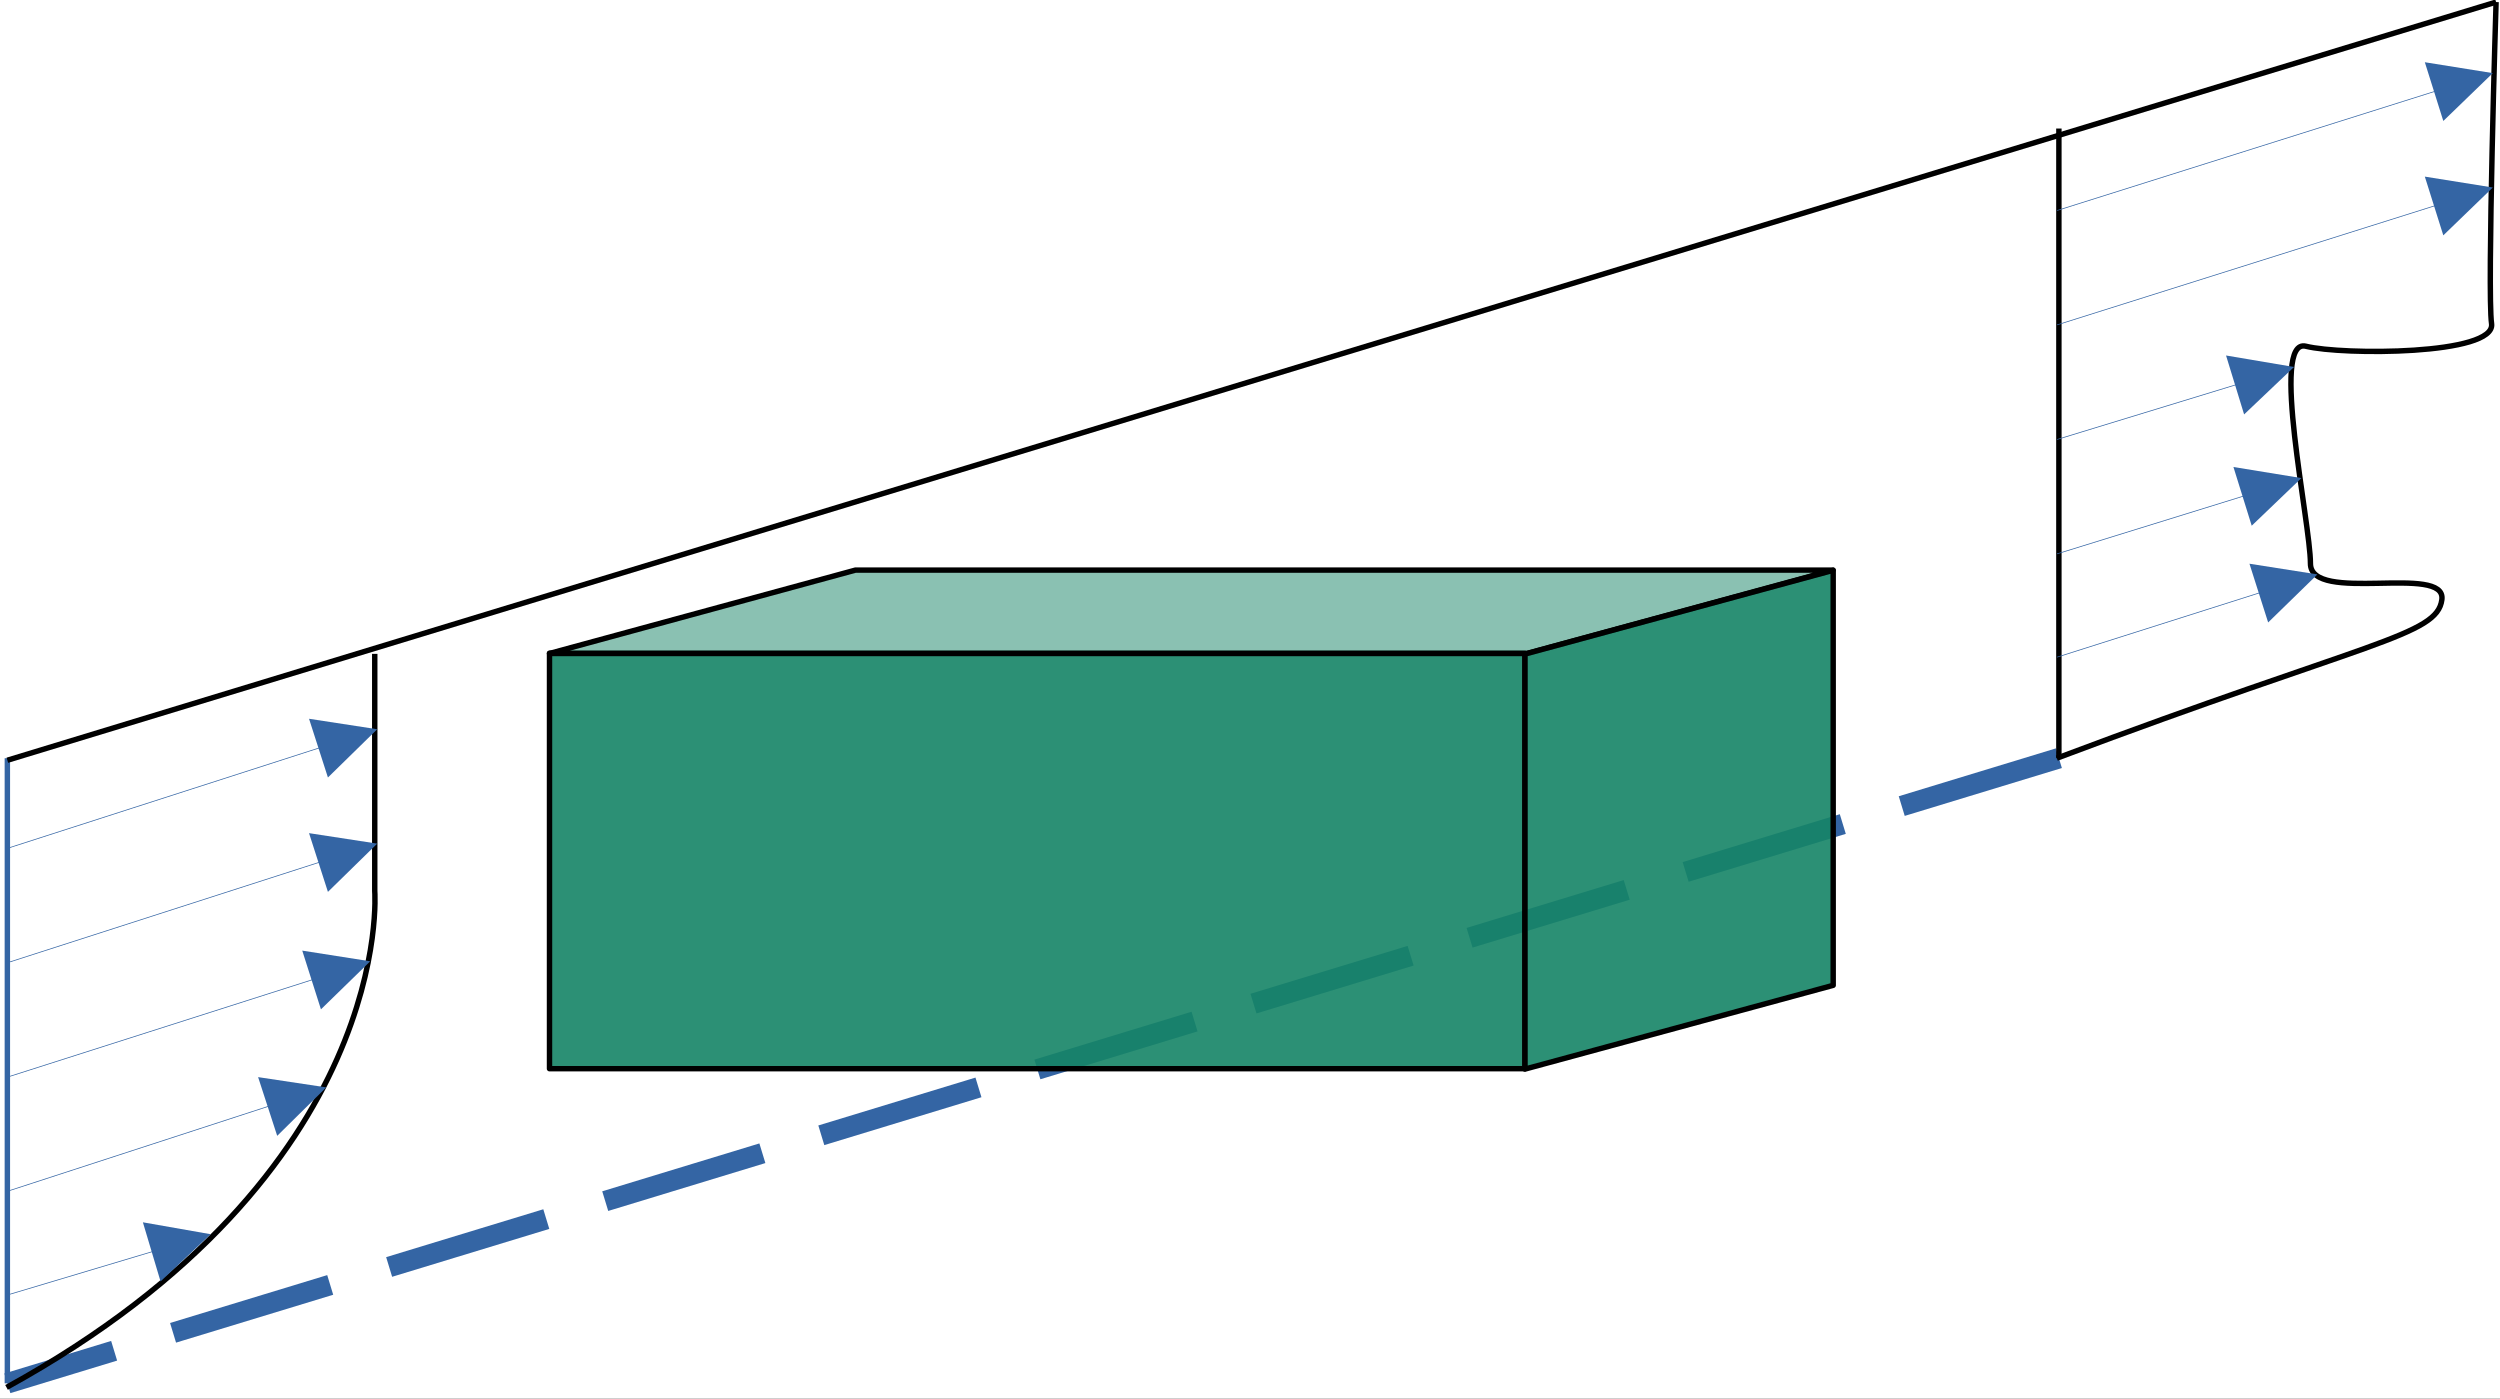 <?xml version="1.0" encoding="UTF-8" standalone="no"?>
<svg
   xmlns:dc="http://purl.org/dc/elements/1.1/"
   xmlns:cc="http://creativecommons.org/ns#"
   xmlns:rdf="http://www.w3.org/1999/02/22-rdf-syntax-ns#"
   xmlns:svg="http://www.w3.org/2000/svg"
   xmlns="http://www.w3.org/2000/svg"
   viewBox="0 0 460 257.333"
   height="257.333"
   width="460"
   xml:space="preserve"
   id="svg2"
   version="1.1"><rect x="0" y="0" width="460" height="257.333" fill="#333333" stroke="none"/><defs
     id="defs6"><clipPath
       id="clipPath18"
       clipPathUnits="userSpaceOnUse"><path
         id="path16"
         d="M 0,0 H 595.276 V 841.89 H 0 Z" /></clipPath><clipPath
       id="clipPath22"
       clipPathUnits="userSpaceOnUse"><path
         style="clip-rule:evenodd"
         id="path20"
         d="M 0,0.028 H 595.247 V 841.889 H 0 Z" /></clipPath><clipPath
       id="clipPath26"
       clipPathUnits="userSpaceOnUse"><path
         id="path24"
         d="m 216.85,602.503 h 134.674 v 57.374 H 216.85 Z" /></clipPath><clipPath
       id="clipPath30"
       clipPathUnits="userSpaceOnUse"><path
         id="path28"
         d="m 216.85,659.82 h 177.194 v 11.538 H 216.85 Z" /></clipPath><clipPath
       id="clipPath34"
       clipPathUnits="userSpaceOnUse"><path
         id="path32"
         d="m 351.496,602.446 h 42.576 v 68.883 h -42.576 z" /></clipPath></defs><g
     transform="matrix(1.333,0,0,-1.333,0,257.333)"
     id="g10"><g
       transform="translate(-141,-557)"
       id="g12"><g
         id="g14" /><g
         id="g150"><g
           id="g148"
           clip-path="url(#clipPath18)"><g
             id="g146"><g
               id="g144"
               clip-path="url(#clipPath22)"><path
                 id="path36"
                 style="fill:#ffffff;fill-opacity:1;fill-rule:evenodd;stroke:none"
                 d="M 0,841.889 H 595.247 V 0.028 L 0,0.028 Z" /><g
                 id="g40"><path
                   id="path38"
                   style="fill:none;stroke:#3465a4;stroke-width:2.835;stroke-linecap:butt;stroke-linejoin:round;stroke-miterlimit:10;stroke-dasharray:22.677, 8.504;stroke-dashoffset:0;stroke-opacity:1"
                   d="M 425.197,645.391 142.016,559.105" /></g><g
                 id="g50"><g
                   id="g42" /><g
                   id="g48"><g
                     style="opacity:0.9"
                     id="g46"
                     clip-path="url(#clipPath26)"><path
                       id="path44"
                       style="fill:#158466;fill-opacity:1;fill-rule:evenodd;stroke:none"
                       d="M 284.173,602.532 H 216.85 v 57.344 h 134.646 v -57.344 z" /></g></g></g><g
                 id="g54"><path
                   id="path52"
                   style="fill:none;stroke:#000000;stroke-width:0.75;stroke-linecap:butt;stroke-linejoin:round;stroke-miterlimit:10;stroke-dasharray:none;stroke-opacity:1"
                   d="M 284.173,602.532 H 216.85 v 57.344 h 134.646 v -57.344 z" /></g><g
                 id="g64"><g
                   id="g56" /><g
                   id="g62"><g
                     style="opacity:0.5"
                     id="g60"
                     clip-path="url(#clipPath30)"><path
                       id="path58"
                       style="fill:#158466;fill-opacity:1;fill-rule:evenodd;stroke:none"
                       d="M 259.087,671.357 H 394.016 L 351.78,659.848 H 216.85 Z" /></g></g></g><g
                 id="g68"><path
                   id="path66"
                   style="fill:none;stroke:#000000;stroke-width:0.75;stroke-linecap:butt;stroke-linejoin:round;stroke-miterlimit:10;stroke-dasharray:none;stroke-opacity:1"
                   d="M 259.087,671.357 H 394.016 L 351.78,659.848 H 216.85 Z" /></g><g
                 id="g78"><g
                   id="g70" /><g
                   id="g76"><g
                     style="opacity:0.9"
                     id="g74"
                     clip-path="url(#clipPath34)"><path
                       id="path72"
                       style="fill:#158466;fill-opacity:1;fill-rule:evenodd;stroke:none"
                       d="m 351.496,659.763 v -57.288 l 42.548,11.565 v 57.288 z" /></g></g></g><g
                 id="g82"><path
                   id="path80"
                   style="fill:none;stroke:#000000;stroke-width:0.75;stroke-linecap:butt;stroke-linejoin:round;stroke-miterlimit:10;stroke-dasharray:none;stroke-opacity:1"
                   d="m 351.496,659.763 v -57.288 l 42.548,11.565 v 57.288 z" /></g><g
                 id="g86"><path
                   id="path84"
                   style="fill:none;stroke:#3465a4;stroke-width:0.75;stroke-linecap:butt;stroke-linejoin:round;stroke-miterlimit:10;stroke-dasharray:none;stroke-opacity:1"
                   d="m 142.016,559.105 v 86.286" /></g><g
                 id="g90"><path
                   id="path88"
                   style="fill:none;stroke:#000000;stroke-width:0.75;stroke-linecap:butt;stroke-linejoin:round;stroke-miterlimit:10;stroke-dasharray:none;stroke-opacity:1"
                   d="m 425.197,645.391 v 86.911" /></g><g
                 id="g94"><path
                   id="path92"
                   style="fill:none;stroke:#000000;stroke-width:0.75;stroke-linecap:butt;stroke-linejoin:round;stroke-miterlimit:10;stroke-dasharray:none;stroke-opacity:1"
                   d="m 141.902,558.538 c 53.915,29.622 50.826,68.513 50.826,68.513 v 32.74" /></g><g
                 id="g98"><path
                   id="path96"
                   style="fill:none;stroke:#000000;stroke-width:0.75;stroke-linecap:butt;stroke-linejoin:round;stroke-miterlimit:10;stroke-dasharray:none;stroke-opacity:1"
                   d="m 424.913,645.391 c 43.144,16.243 52.498,16.867 53.15,21.884 0.652,5.017 -18.142,-0.652 -18.142,4.989 0,5.641 -5.612,31.238 -0.623,29.99 4.989,-1.247 26.248,-1.247 25.625,3.118 -0.624,4.366 0.623,44.391 0.623,44.391" /></g><g
                 id="g102"><path
                   id="path100"
                   style="fill:none;stroke:#000000;stroke-width:0.75;stroke-linecap:butt;stroke-linejoin:round;stroke-miterlimit:10;stroke-dasharray:none;stroke-opacity:1"
                   d="M 485.546,749.763 142.016,645.108" /></g><path
                 id="path104"
                 style="fill:none;stroke:#3465a4;stroke-width:0.1;stroke-linecap:butt;stroke-linejoin:miter;stroke-miterlimit:10;stroke-dasharray:none;stroke-opacity:1"
                 d="m 142.016,632.947 43.483,14.003" /><path
                 id="path106"
                 style="fill:#3465a4;fill-opacity:1;fill-rule:evenodd;stroke:none"
                 d="m 183.657,650.834 9.411,-1.446 -6.803,-6.661 z" /><path
                 id="path108"
                 style="fill:none;stroke:#3465a4;stroke-width:0.1;stroke-linecap:butt;stroke-linejoin:miter;stroke-miterlimit:10;stroke-dasharray:none;stroke-opacity:1"
                 d="m 142.016,617.158 43.483,14.003" /><path
                 id="path110"
                 style="fill:#3465a4;fill-opacity:1;fill-rule:evenodd;stroke:none"
                 d="m 183.657,635.045 9.411,-1.446 -6.803,-6.661 z" /><path
                 id="path112"
                 style="fill:none;stroke:#3465a4;stroke-width:0.1;stroke-linecap:butt;stroke-linejoin:miter;stroke-miterlimit:10;stroke-dasharray:none;stroke-opacity:1"
                 d="m 142.016,601.369 42.519,13.578" /><path
                 id="path114"
                 style="fill:#3465a4;fill-opacity:1;fill-rule:evenodd;stroke:none"
                 d="m 182.721,618.831 9.383,-1.474 -6.803,-6.633 z" /><path
                 id="path116"
                 style="fill:none;stroke:#3465a4;stroke-width:0.1;stroke-linecap:butt;stroke-linejoin:miter;stroke-miterlimit:10;stroke-dasharray:none;stroke-opacity:1"
                 d="m 142.016,585.609 36.482,11.877" /><path
                 id="path118"
                 style="fill:#3465a4;fill-opacity:1;fill-rule:evenodd;stroke:none"
                 d="m 176.627,601.369 9.411,-1.417 -6.775,-6.69 z" /><path
                 id="path120"
                 style="fill:none;stroke:#3465a4;stroke-width:0.1;stroke-linecap:butt;stroke-linejoin:miter;stroke-miterlimit:10;stroke-dasharray:none;stroke-opacity:1"
                 d="m 142.016,571.294 20.466,6.123" /><path
                 id="path122"
                 style="fill:#3465a4;fill-opacity:1;fill-rule:evenodd;stroke:none"
                 d="m 160.724,581.328 9.355,-1.644 -6.917,-6.519 z" /><path
                 id="path124"
                 style="fill:none;stroke:#3465a4;stroke-width:0.1;stroke-linecap:butt;stroke-linejoin:miter;stroke-miterlimit:10;stroke-dasharray:none;stroke-opacity:1"
                 d="m 424.942,720.991 52.582,16.583" /><path
                 id="path126"
                 style="fill:#3465a4;fill-opacity:1;fill-rule:evenodd;stroke:none"
                 d="m 475.71,741.458 9.383,-1.503 -6.832,-6.605 z" /><path
                 id="path128"
                 style="fill:none;stroke:#3465a4;stroke-width:0.1;stroke-linecap:butt;stroke-linejoin:miter;stroke-miterlimit:10;stroke-dasharray:none;stroke-opacity:1"
                 d="m 424.942,705.202 52.582,16.583" /><path
                 id="path130"
                 style="fill:#3465a4;fill-opacity:1;fill-rule:evenodd;stroke:none"
                 d="m 475.71,725.669 9.383,-1.503 -6.832,-6.605 z" /><path
                 id="path132"
                 style="fill:none;stroke:#3465a4;stroke-width:0.1;stroke-linecap:butt;stroke-linejoin:miter;stroke-miterlimit:10;stroke-dasharray:none;stroke-opacity:1"
                 d="m 424.942,689.385 25.115,7.682" /><path
                 id="path134"
                 style="fill:#3465a4;fill-opacity:1;fill-rule:evenodd;stroke:none"
                 d="m 448.271,700.979 9.383,-1.588 -6.889,-6.548 z" /><path
                 id="path136"
                 style="fill:none;stroke:#3465a4;stroke-width:0.1;stroke-linecap:butt;stroke-linejoin:miter;stroke-miterlimit:10;stroke-dasharray:none;stroke-opacity:1"
                 d="m 424.942,673.596 26.164,8.107" /><path
                 id="path138"
                 style="fill:#3465a4;fill-opacity:1;fill-rule:evenodd;stroke:none"
                 d="m 449.291,685.587 9.383,-1.531 -6.86,-6.576 z" /><path
                 id="path140"
                 style="fill:none;stroke:#3465a4;stroke-width:0.1;stroke-linecap:butt;stroke-linejoin:miter;stroke-miterlimit:10;stroke-dasharray:none;stroke-opacity:1"
                 d="m 424.942,659.338 28.375,9.014" /><path
                 id="path142"
                 style="fill:#3465a4;fill-opacity:1;fill-rule:evenodd;stroke:none"
                 d="m 451.502,672.235 9.383,-1.474 -6.803,-6.633 z" /></g></g></g></g></g></g></svg>